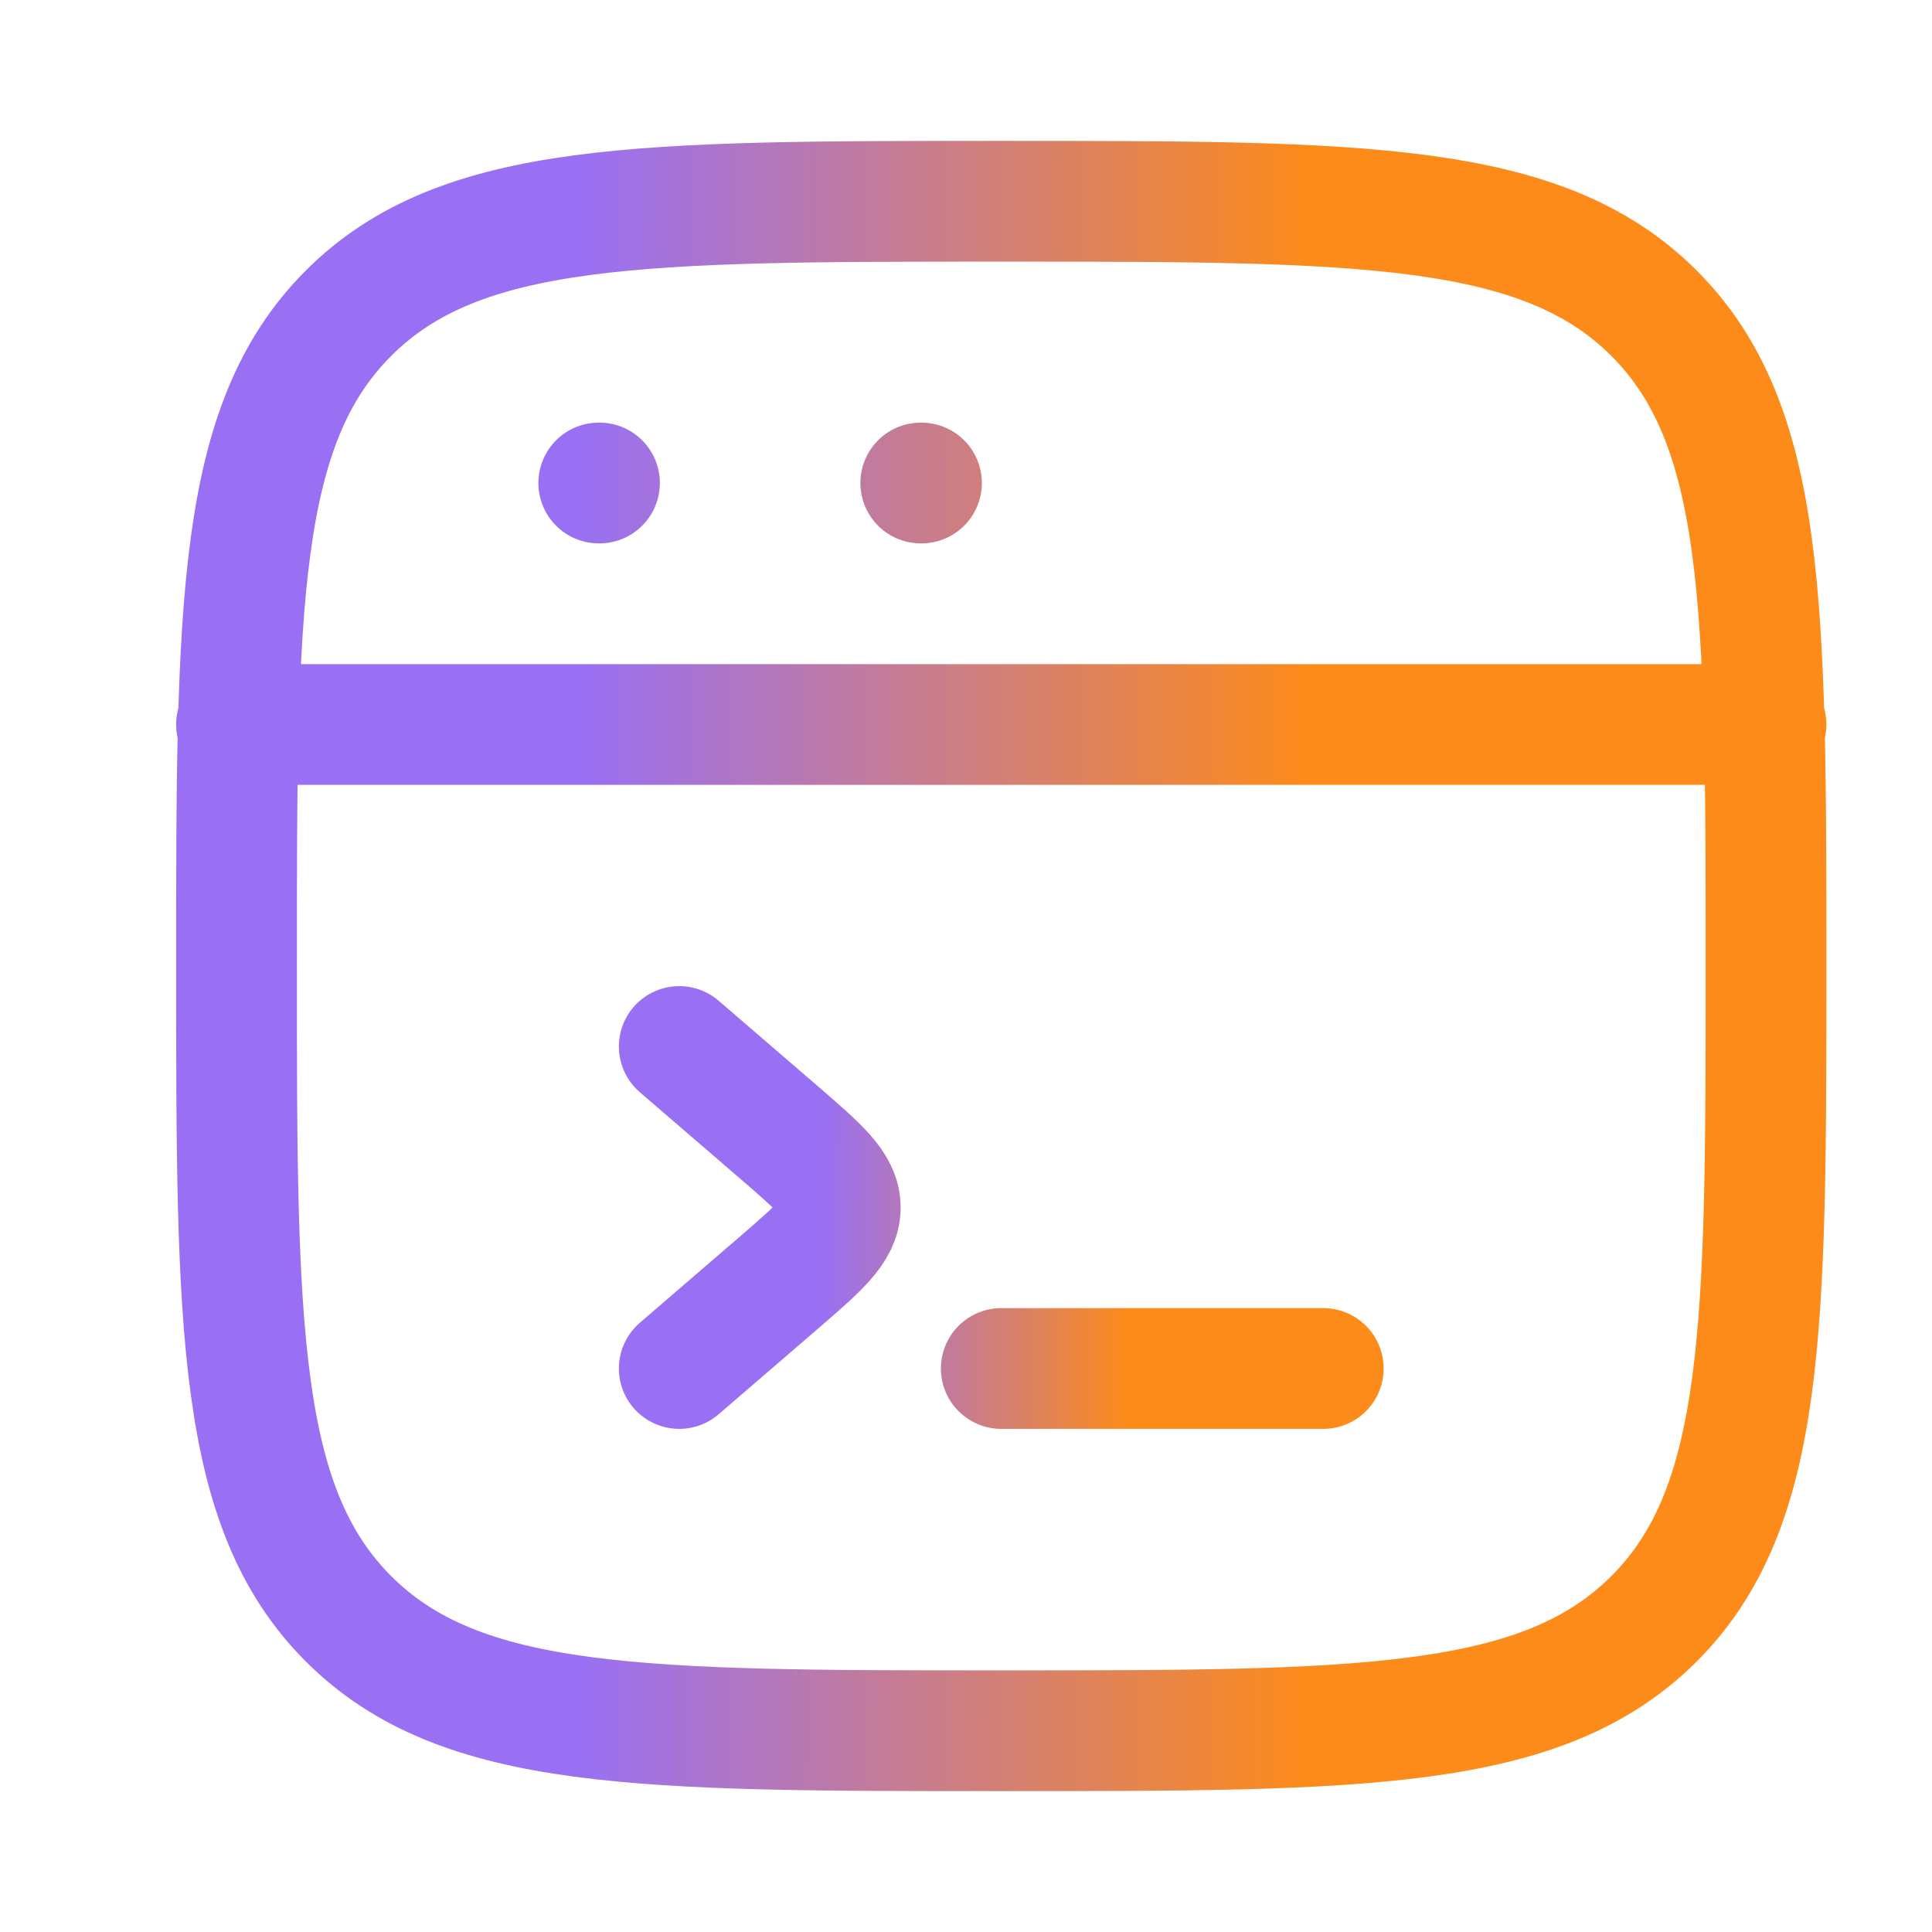 <svg width="24" height="24" viewBox="0 0 24 24" fill="none" xmlns="http://www.w3.org/2000/svg">
<path d="M2.938 9H21.938M7.438 6H7.447M11.438 6H11.447M2.938 12C2.938 7.522 2.938 5.282 4.329 3.891C5.72 2.5 7.958 2.5 12.438 2.5C16.916 2.5 19.155 2.5 20.547 3.891C21.938 5.282 21.938 7.521 21.938 12C21.938 16.478 21.938 18.718 20.547 20.109C19.155 21.5 16.916 21.5 12.438 21.5C7.96 21.5 5.72 21.5 4.329 20.109C2.938 18.718 2.938 16.479 2.938 12Z" stroke="url(#paint0_linear_8793_1917)" stroke-width="1.5" stroke-linecap="round" stroke-linejoin="round"/>
<path d="M8.438 13L9.665 14.057C10.18 14.502 10.438 14.724 10.438 15C10.438 15.276 10.18 15.498 9.665 15.943L8.438 17M12.438 17H16.438" stroke="url(#paint1_linear_8793_1917)" stroke-width="1.5" stroke-linecap="round" stroke-linejoin="round"/>
<defs>
<linearGradient id="paint0_linear_8793_1917" x1="15.034" y1="724.514" x2="5.949" y2="724.498" gradientUnits="userSpaceOnUse">
<stop stop-color="#FD8B19"/>
<stop offset="1" stop-color="#9970F4"/>
</linearGradient>
<linearGradient id="paint1_linear_8793_1917" x1="13.531" y1="165.003" x2="9.706" y2="164.99" gradientUnits="userSpaceOnUse">
<stop stop-color="#FD8B19"/>
<stop offset="1" stop-color="#9970F4"/>
</linearGradient>
</defs>
</svg>
